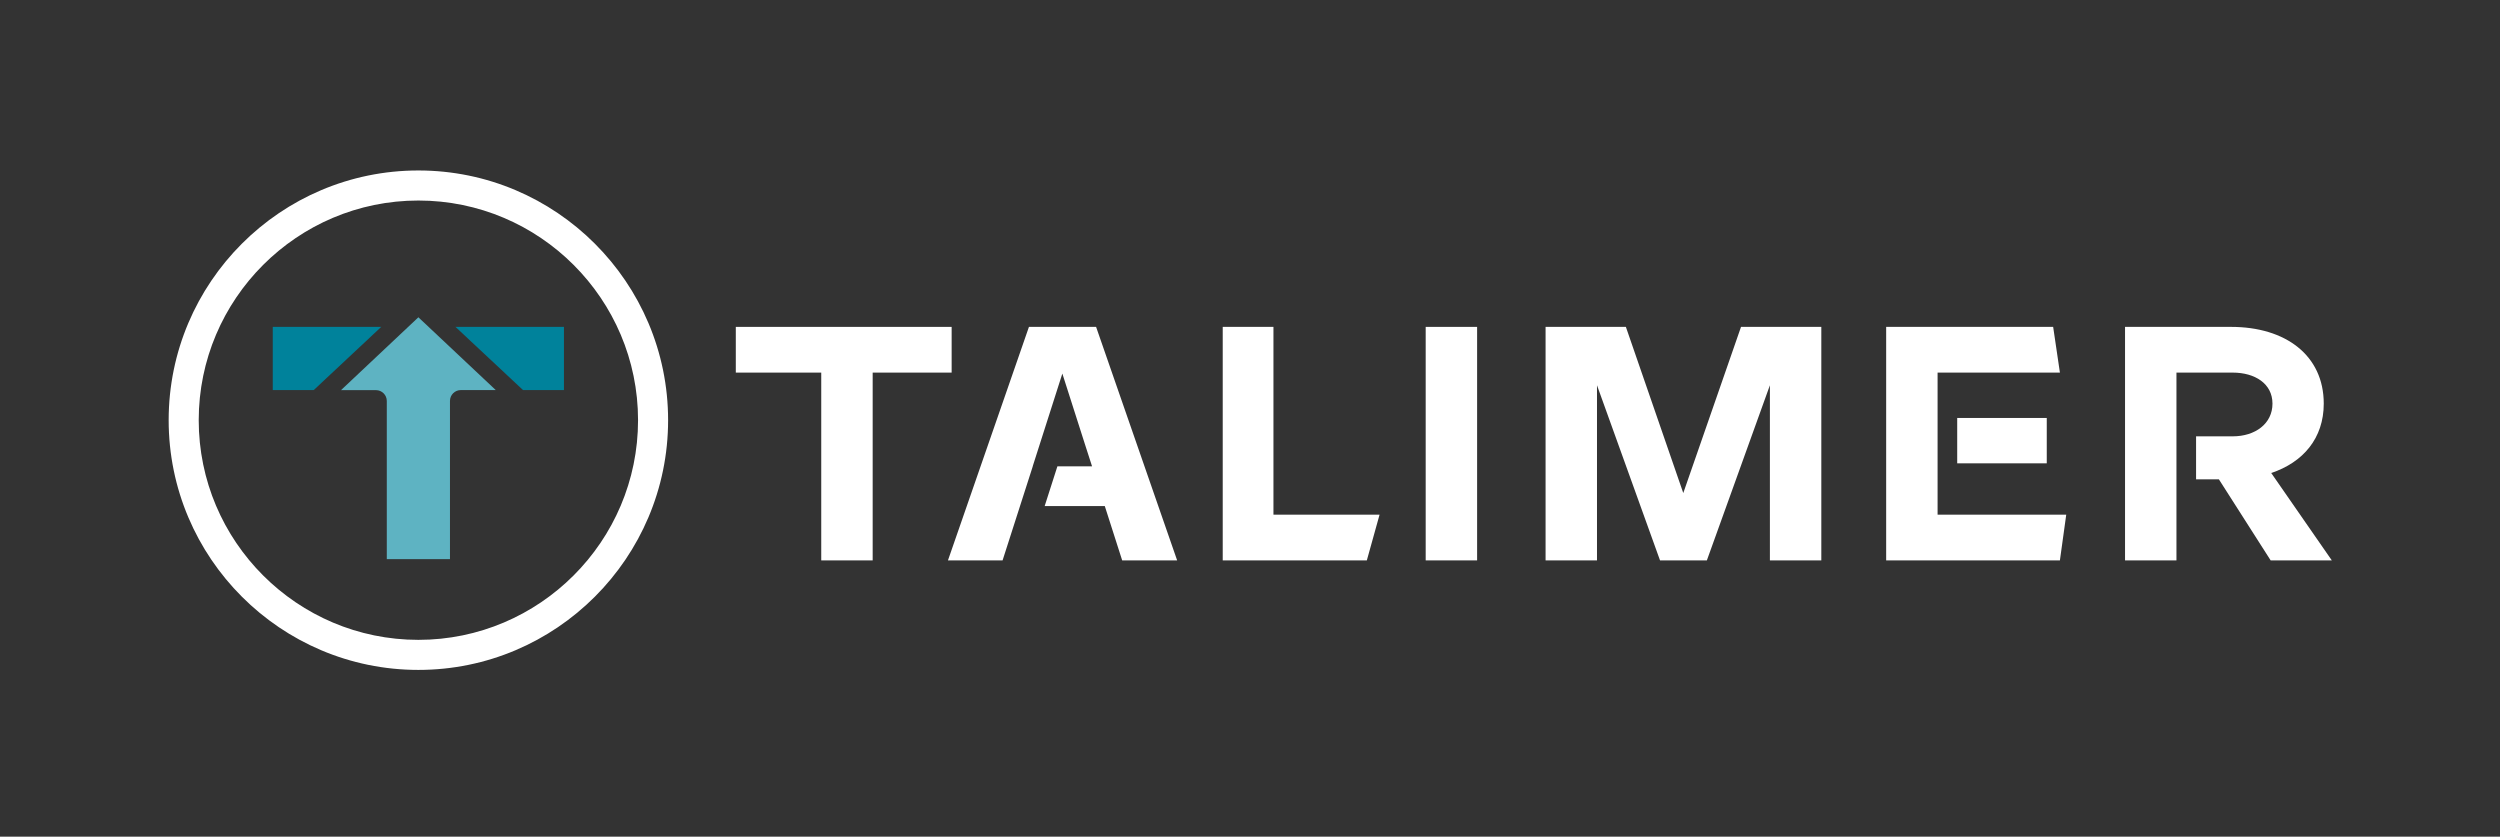 <svg enable-background="new 0 0 3593 1202.5" viewBox="0 0 3593 1202.5" xmlns="http://www.w3.org/2000/svg"><rect x="0" y="0" width="3593" height="1202.5" fill="#333333" stroke="none"/><path d="m392 469.8v90.8h58.9l97-90.8z" fill="#00829b"/><path d="m751.7 560.6h58.8v-90.8h-155.9z" fill="#00829b"/><g fill="#fff"><path d="m1367.7 469.8h-310.2v65.7h122.8v269.9h73.9v-269.9h113.5z"/><path d="m1830.2 469.8h-72.9v335.6h24.2 48.7 134.2l18.3-65.7h-152.5z"/><path d="m2049 469.8h73.9v335.6h-73.9z"/><path d="m2419.2 708.6-82.5-238.8h-115.4v335.6h73.9v-251.7l90.6 251.7h67.3l90.6-251.7v251.7h73.9v-335.6h-115.4z"/><path d="m2812.9 600.7h128.7v65.2h-128.7z"/><path d="m2784.7 739.7v-73.8-65.2-65.2h175.8l-9.7-65.7h-166.1-28.5-45.4v335.6h36.9 37 175.8l9.1-65.7z"/><path d="m3264.2 679.8c45.8-15.3 75.5-49.9 75.5-99.7 0-69.5-55-110.3-133.1-110.3h-78.7-36.9-36.9v335.6h73.9v-116.5-61.8-91.6h80.9c31.8 0 57.1 15.8 57.1 44.6s-24.8 47-57.1 47h-52.7v61.8h32.8l74.4 116.5h87.9z"/><path d="m1478.8 469.8-116.4 335.6h78.5l43.4-135.2h-.1l42.6-133.3 32.9 102.9 9.8 30.4h-49.8l-18.3 57.1h86.4l25 78.1h79l-116.5-335.6z"/></g><path d="m601.3 456-111.2 104.7h50.2c8.6 0 15.6 7 15.6 15.6v227.3h5.1 80.6 5.1v-227.4c0-8.6 7-15.6 15.6-15.6h50.2z" fill="#5eb3c2"/><path d="m601.3 245c-197.9 0-358.9 161-358.9 358.9s161 358.9 358.9 358.9 358.9-161 358.9-358.9-161-358.9-358.9-358.9zm0 674.6c-174.1 0-315.7-141.6-315.7-315.7s141.6-315.7 315.7-315.7 315.7 141.6 315.7 315.7-141.7 315.7-315.7 315.7z" fill="#fff"/></svg>